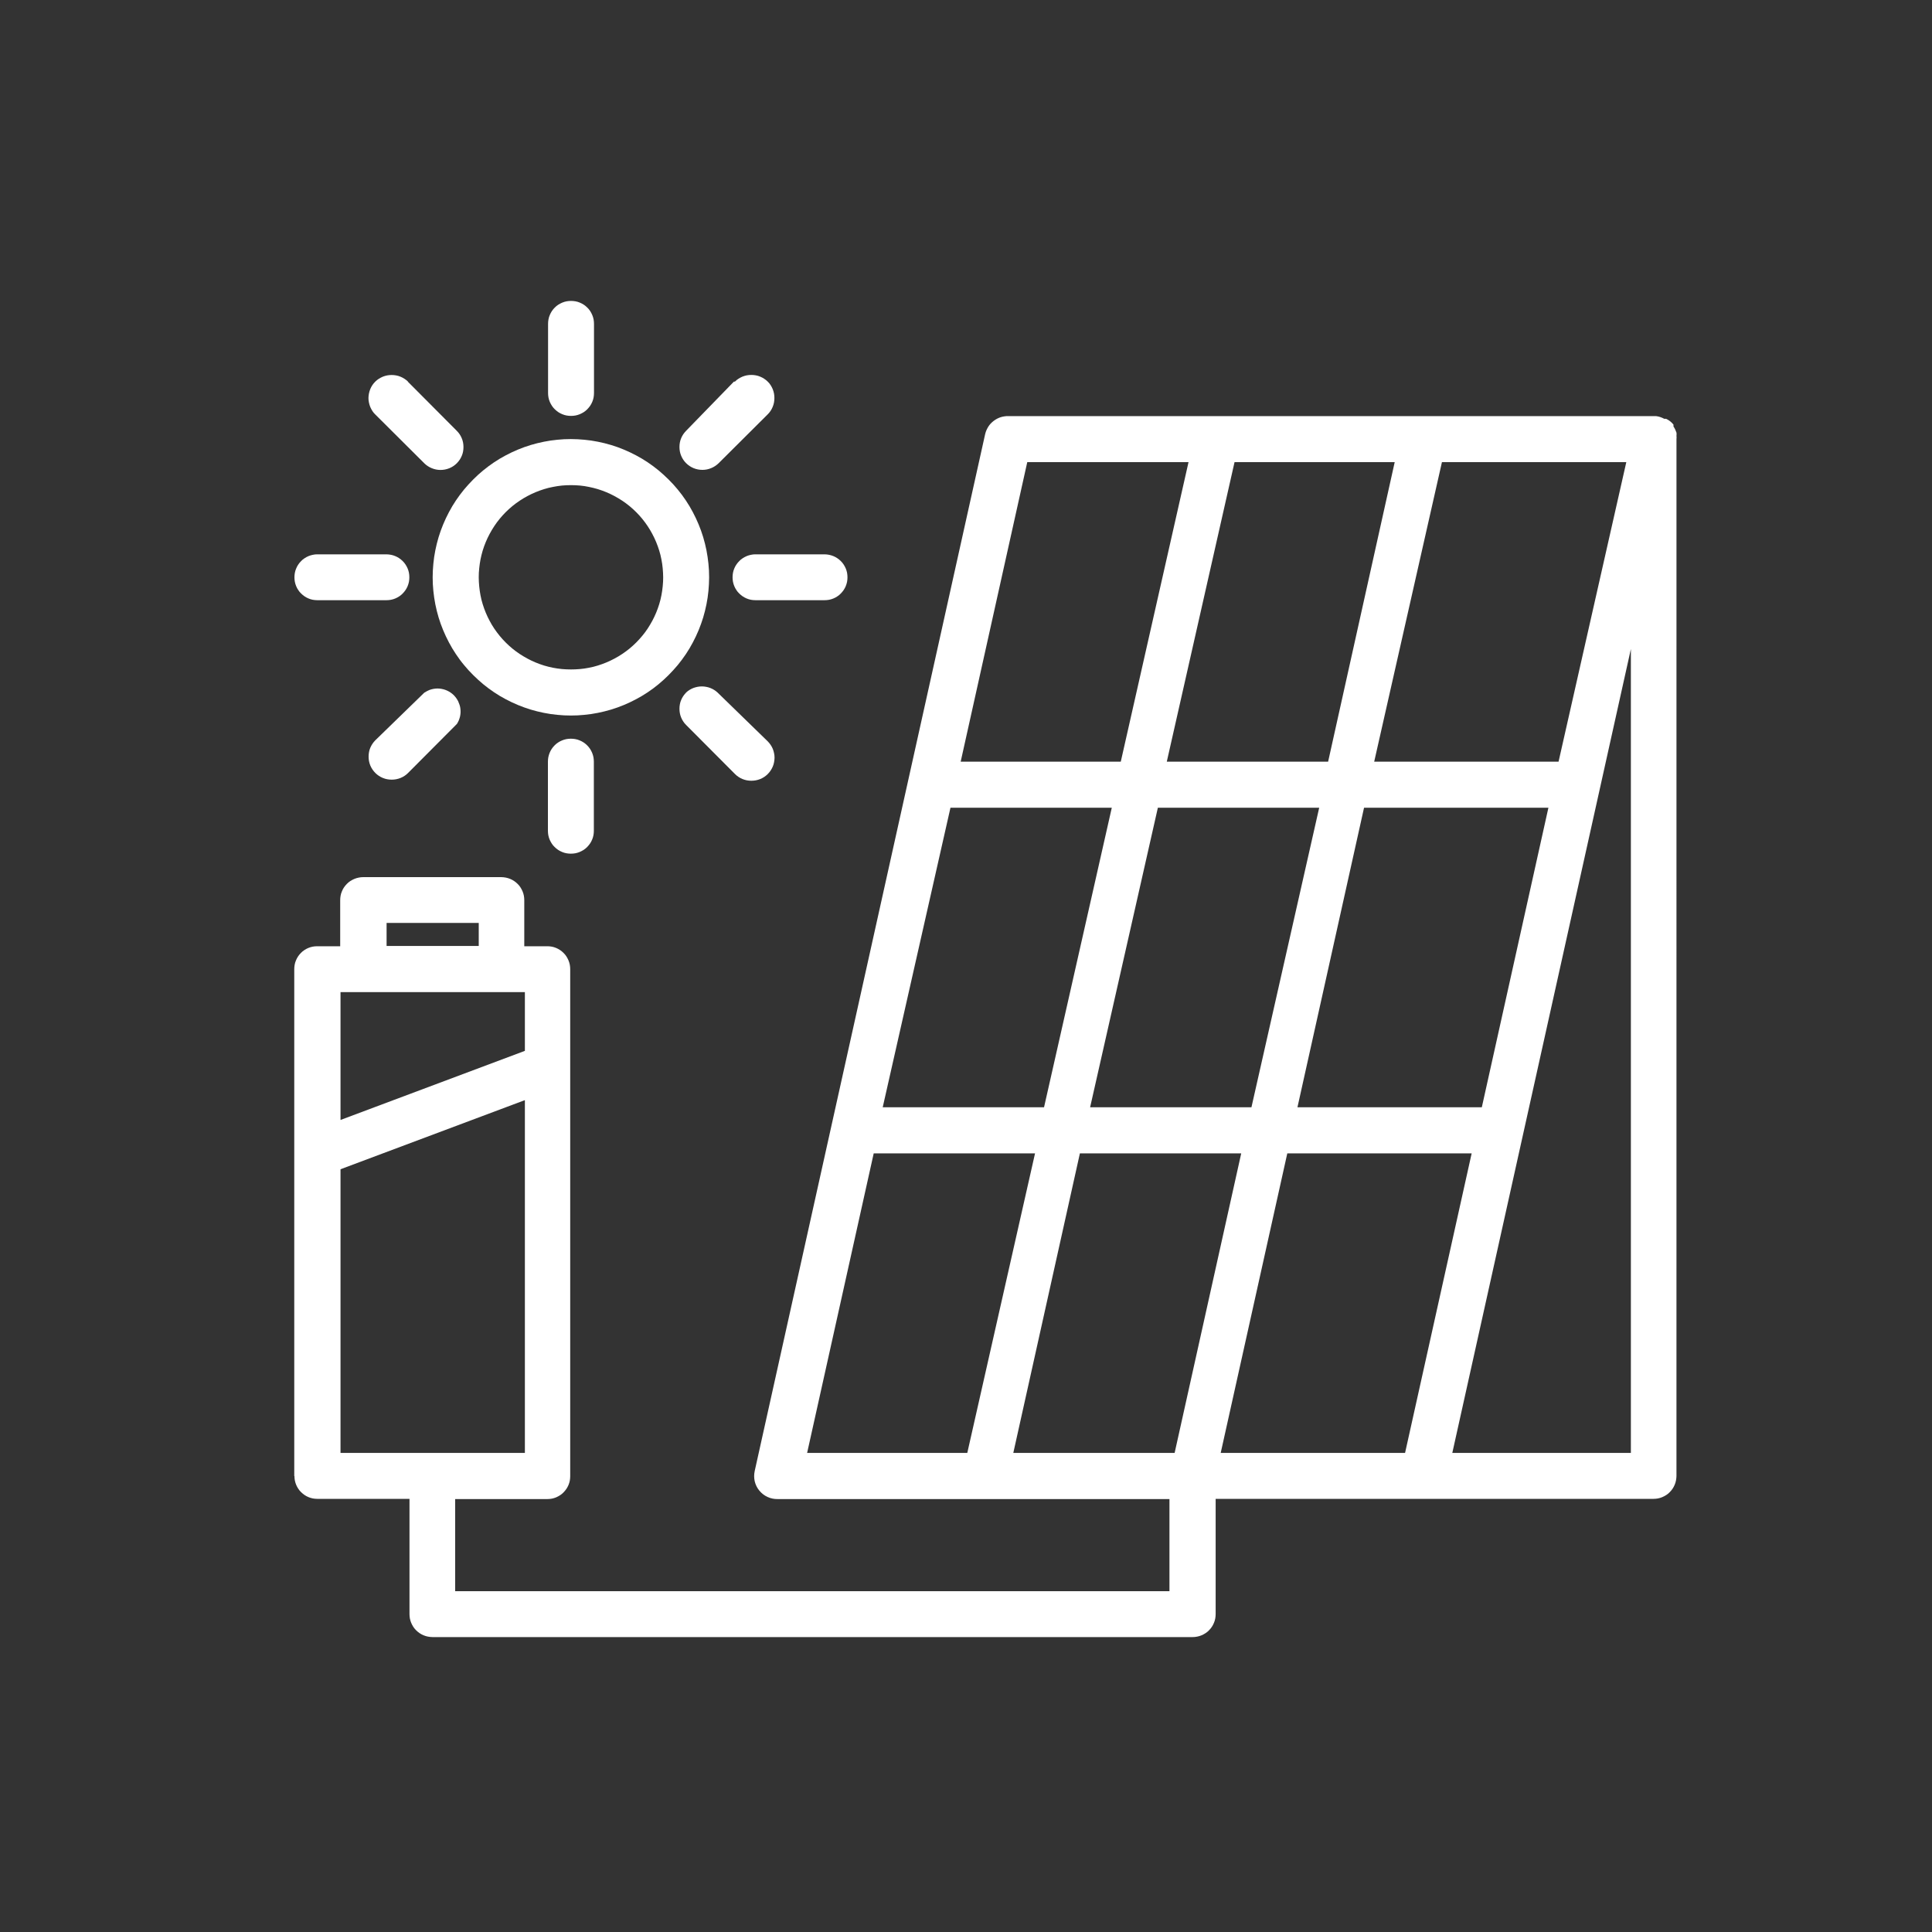 <svg xmlns="http://www.w3.org/2000/svg" xmlns:xlink="http://www.w3.org/1999/xlink" id="Ebene_1" viewBox="0 0 283.46 283.46"><rect x="0" y="0" width="283.46" height="283.46" fill="#333333" stroke="none"/><defs><style>      .st0 {        fill: none;      }      .st1 {        clip-path: url(#clippath-1);      }      .st2 {        clip-path: url(#clippath-2);      }      .st3 {        fill: #fff;      }      .st4 {        clip-path: url(#clippath);      }    </style><clipPath id="clippath"><rect class="st0" x="43.16" y="60.78" width="202.93" height="179.54"></rect></clipPath><clipPath id="clippath-1"><rect class="st0" x="80.37" y="44.13" width="6.82" height="16.97"></rect></clipPath><clipPath id="clippath-2"><rect class="st0" x="43.16" y="81.25" width="17.06" height="7.15"></rect></clipPath></defs><g class="st4"><path class="st3" d="M43.2,216.55c0,.22.02.44.06.66.04.22.11.43.19.63.08.2.19.4.31.58.12.19.26.36.42.51s.33.3.51.42c.18.12.38.23.58.31s.42.15.63.19c.22.04.44.06.66.06h13.52v16.9c0,.22.02.44.06.66.04.22.11.43.19.63.09.21.19.4.31.59.12.18.26.36.42.51.16.16.33.3.51.42.18.12.38.23.58.31.21.09.42.15.63.19.22.04.44.07.66.07h111.56c.22,0,.44-.02.66-.07.22-.04.43-.11.63-.19.2-.09.4-.19.58-.31.19-.12.36-.26.51-.42.16-.16.3-.33.42-.51.12-.19.23-.38.31-.59.09-.2.15-.42.19-.63.04-.22.06-.44.06-.66v-16.9h64.23c.22,0,.44-.02.66-.06.22-.04.43-.11.63-.19.21-.09.4-.19.59-.31s.36-.26.51-.42c.16-.16.3-.33.42-.51.12-.18.23-.38.31-.58.09-.21.15-.42.19-.63.04-.22.07-.44.07-.66V64.42c.02-.16.02-.31,0-.47.02-.16.02-.31,0-.47-.11-.32-.25-.63-.44-.91v-.27c-.29-.37-.65-.65-1.08-.85h-.27c-.38-.21-.79-.35-1.22-.4h-95.03c-.19,0-.39,0-.58.04-.19.03-.38.07-.56.13s-.36.14-.53.23-.33.2-.49.32-.29.25-.43.39c-.13.14-.25.3-.35.46-.1.17-.19.34-.27.52s-.13.36-.18.55l-33.81,152.13c-.11.51-.11,1.01,0,1.51.12.5.34.96.67,1.36.16.2.35.38.55.54.2.16.42.29.66.4.23.11.48.19.73.24s.51.08.77.07h57.47v13.52h-104.8v-13.52h13.52c.22,0,.44-.02.66-.06.22-.04.43-.11.63-.19.2-.09.4-.19.58-.31.19-.12.36-.26.51-.42s.3-.33.42-.51c.12-.18.23-.38.31-.58.09-.21.15-.42.19-.63.04-.22.06-.44.06-.66v-74.38c0-.22-.02-.44-.06-.66-.04-.22-.11-.43-.19-.63-.09-.21-.19-.4-.31-.59-.12-.18-.26-.36-.42-.51-.16-.16-.33-.3-.51-.42-.18-.12-.38-.23-.58-.31-.21-.09-.42-.15-.63-.19-.22-.04-.44-.06-.66-.06h-3.38v-6.76c0-.22-.02-.44-.06-.66-.04-.22-.11-.43-.19-.63-.09-.21-.19-.4-.31-.59s-.26-.36-.42-.51c-.16-.16-.33-.3-.51-.42-.18-.12-.38-.23-.58-.31s-.42-.15-.63-.19c-.22-.04-.44-.07-.66-.07h-20.28c-.22,0-.44.02-.66.07-.22.04-.43.11-.63.19-.21.09-.4.19-.59.31-.18.12-.36.26-.51.42s-.3.33-.42.51c-.12.18-.23.38-.31.59-.09.2-.15.42-.19.63-.04.22-.06.44-.06.66v6.76h-3.38c-.22,0-.44.02-.66.06-.22.04-.43.11-.63.19s-.4.19-.58.31c-.19.12-.36.26-.51.42-.16.16-.3.33-.42.51-.12.19-.23.38-.31.59-.09.2-.15.42-.19.63-.04.22-.06.44-.06.66v74.38ZM139.45,118.51h23.67l-9.94,43.95h-23.67l9.94-43.95ZM169.88,118.51h23.67l-9.94,43.95h-23.67l9.94-43.95ZM204.63,67.8l-9.77,43.95h-23.67l9.94-43.95h23.5ZM206.15,213.17h-27.05l9.77-43.95h27.05l-9.77,43.95ZM217.41,162.46h-27.05l9.77-43.95h27.05l-9.77,43.95ZM182.11,169.22l-9.77,43.95h-23.67l9.77-43.95h23.67ZM239.28,213.17h-26.2l26.2-117.95v117.95ZM228.67,111.75h-27.05l9.94-43.95h27.05l-9.94,43.95ZM150.71,67.8h23.67l-9.94,43.95h-23.49l9.77-43.95ZM128.19,169.22h23.67l-9.94,43.95h-23.5l9.77-43.95ZM49.96,213.17v-41.62l27.05-10.14v51.76h-27.05ZM56.72,135.41h13.52v3.38h-13.52v-3.38ZM53.34,145.56h23.67v8.62l-27.05,10.14v-18.76h3.38Z"></path></g><path class="st3" d="M63.48,84.7c0,.66.03,1.33.1,1.99.07.66.16,1.32.29,1.97.13.65.29,1.3.48,1.93.19.64.42,1.26.67,1.87.25.61.54,1.21.85,1.8.31.59.65,1.16,1.02,1.71.37.55.76,1.09,1.19,1.6.42.51.87,1.01,1.34,1.47s.96.92,1.47,1.34,1.05.82,1.6,1.19c.55.37,1.12.71,1.71,1.02.59.31,1.19.6,1.8.85.61.25,1.24.48,1.87.67s1.28.35,1.93.48c.65.13,1.31.23,1.97.29.66.07,1.32.1,1.99.1s1.33-.03,1.99-.1c.66-.06,1.32-.16,1.97-.29.65-.13,1.29-.29,1.93-.48s1.26-.42,1.87-.67c.61-.25,1.21-.54,1.8-.85.59-.31,1.16-.65,1.71-1.02.55-.37,1.09-.76,1.6-1.19s1.01-.87,1.47-1.34.92-.96,1.34-1.47c.42-.51.82-1.05,1.19-1.6.37-.55.71-1.12,1.02-1.71.31-.59.6-1.19.85-1.8.25-.61.48-1.24.67-1.87.19-.64.35-1.28.48-1.93.13-.65.23-1.31.29-1.97.06-.66.1-1.32.1-1.99s-.03-1.33-.1-1.99c-.07-.66-.16-1.32-.29-1.97-.13-.65-.29-1.29-.48-1.93-.19-.64-.42-1.26-.67-1.87-.25-.61-.54-1.21-.85-1.8-.31-.59-.65-1.16-1.02-1.71-.37-.55-.76-1.09-1.19-1.6-.42-.51-.87-1.01-1.34-1.47s-.96-.92-1.47-1.34-1.05-.82-1.6-1.19c-.55-.37-1.12-.71-1.71-1.02-.59-.31-1.19-.6-1.8-.85-.61-.26-1.24-.48-1.87-.67s-1.28-.35-1.93-.48c-.65-.13-1.31-.23-1.97-.29s-1.32-.1-1.99-.1-1.33.03-1.99.1c-.66.06-1.32.16-1.97.29-.65.13-1.29.29-1.93.48s-1.26.42-1.87.67c-.61.25-1.21.54-1.8.85-.59.31-1.16.65-1.71,1.02-.55.37-1.09.77-1.6,1.19s-1.01.87-1.47,1.34-.92.96-1.34,1.47c-.42.51-.82,1.05-1.19,1.6-.37.55-.71,1.12-1.02,1.71-.31.59-.6,1.19-.85,1.8-.25.61-.48,1.24-.67,1.87-.19.64-.35,1.28-.48,1.93-.13.65-.23,1.31-.29,1.97-.06.66-.1,1.32-.1,1.99ZM83.77,71.18c.44,0,.88.02,1.33.06.44.04.88.11,1.31.2.44.09.86.19,1.29.32.42.13.84.28,1.25.45s.81.36,1.2.57.77.44,1.14.68c.37.24.72.51,1.07.79.34.28.67.58.98.89s.61.64.89.98c.28.34.54.7.79,1.07s.47.75.68,1.14c.21.39.4.79.57,1.2.17.41.32.83.45,1.25s.24.85.32,1.29c.09.44.15.87.19,1.31.04.44.07.88.07,1.33s-.02.88-.07,1.33c-.04.44-.11.88-.19,1.31s-.19.86-.32,1.29-.28.84-.45,1.25c-.17.41-.36.81-.57,1.2-.21.39-.44.77-.68,1.14s-.51.72-.79,1.06c-.28.34-.58.67-.89.98-.31.31-.64.61-.98.89-.34.28-.7.54-1.07.79s-.75.47-1.14.68c-.39.21-.79.4-1.2.57-.41.17-.83.32-1.25.45-.42.13-.85.24-1.29.32-.43.09-.87.15-1.31.19s-.88.06-1.33.06-.88-.02-1.33-.06-.88-.11-1.31-.19c-.44-.09-.86-.19-1.29-.32-.42-.13-.84-.28-1.25-.45-.41-.17-.81-.36-1.2-.57-.39-.21-.77-.44-1.14-.68s-.72-.51-1.07-.79c-.34-.28-.67-.58-.98-.89-.31-.31-.61-.64-.89-.98-.28-.34-.54-.7-.79-1.06s-.47-.75-.68-1.14c-.21-.39-.4-.79-.57-1.2-.17-.41-.32-.83-.45-1.25s-.24-.85-.32-1.29-.15-.87-.19-1.31c-.04-.44-.07-.88-.07-1.33s.02-.88.07-1.33c.04-.44.11-.88.19-1.31.09-.43.19-.86.32-1.29s.28-.84.45-1.25c.17-.41.36-.81.57-1.2.21-.39.44-.77.68-1.14s.51-.72.79-1.07c.28-.34.58-.67.89-.98s.64-.61.98-.89c.34-.28.7-.54,1.07-.79.37-.25.75-.47,1.14-.68s.79-.4,1.2-.57.83-.32,1.25-.45c.42-.13.85-.24,1.29-.32.43-.09.87-.15,1.31-.2.44-.04.88-.06,1.33-.06Z"></path><g class="st1"><path class="st3" d="M87.15,57.66v-10.14c0-.22-.02-.44-.06-.66-.04-.22-.11-.43-.19-.63-.09-.21-.19-.4-.31-.59-.12-.18-.26-.36-.42-.51-.16-.16-.33-.3-.51-.42-.19-.12-.38-.23-.59-.31-.2-.09-.42-.15-.63-.19-.22-.04-.44-.06-.66-.06s-.44.02-.66.06c-.22.04-.43.11-.63.19-.21.09-.4.19-.59.31-.18.12-.36.26-.51.42-.16.16-.3.33-.42.51-.12.19-.23.38-.31.59-.09.2-.15.42-.19.63-.04.22-.06.44-.06.66v10.14c0,.22.02.44.06.66.04.22.11.43.19.63.09.2.19.4.31.58.12.18.26.36.42.51s.33.3.51.42c.19.12.38.23.59.31.2.09.42.15.63.19.22.04.44.06.66.06s.44-.02.66-.06c.22-.04.43-.11.63-.19.21-.09.4-.19.59-.31.18-.12.36-.26.51-.42s.3-.33.42-.51c.12-.18.23-.38.31-.58.09-.21.15-.42.19-.63.04-.22.06-.44.06-.66Z"></path></g><path class="st3" d="M80.39,111.75v10.14c0,.22.02.44.06.66.04.22.11.43.19.63.09.2.19.4.31.58.12.19.26.36.42.51s.33.3.51.42c.19.12.38.23.59.31.2.09.42.15.63.19.22.04.44.06.66.06s.44-.02.66-.06c.22-.04.43-.11.63-.19.21-.09.4-.19.59-.31.18-.12.36-.26.51-.42s.3-.33.42-.51c.12-.18.23-.38.31-.58.09-.21.15-.42.19-.63.04-.22.06-.44.06-.66v-10.14c0-.22-.02-.44-.06-.66-.04-.22-.11-.43-.19-.63s-.19-.4-.31-.59c-.12-.18-.26-.35-.42-.51-.16-.16-.33-.3-.51-.42-.19-.12-.38-.23-.59-.31-.2-.09-.42-.15-.63-.19-.22-.04-.44-.06-.66-.06s-.44.02-.66.06c-.22.04-.43.11-.63.19-.21.08-.4.19-.59.31-.18.12-.36.26-.51.42-.16.16-.3.33-.42.51-.12.19-.23.38-.31.59s-.15.42-.19.63c-.04.22-.06.44-.06.66Z"></path><path class="st3" d="M124.34,84.7c0-.22-.02-.44-.06-.66-.04-.22-.11-.43-.19-.63-.09-.2-.19-.4-.31-.58s-.26-.36-.42-.51c-.16-.16-.33-.3-.51-.42-.18-.12-.38-.23-.58-.31s-.42-.15-.63-.19c-.22-.04-.44-.07-.66-.07h-10.14c-.22,0-.44.02-.66.07-.22.04-.43.11-.63.19-.2.09-.4.19-.58.31-.19.12-.36.26-.51.42-.16.16-.3.33-.42.51s-.23.38-.31.58c-.09.21-.15.42-.19.63-.04.22-.06.44-.06.66s.02.44.06.66c.04.22.11.43.19.63s.19.4.31.58c.12.19.26.36.42.51s.33.3.51.42c.18.12.38.23.58.31.21.09.42.15.63.19.22.04.44.06.66.06h10.14c.22,0,.44-.02.66-.06.22-.04.43-.11.63-.19.21-.08.4-.19.58-.31.19-.12.36-.26.51-.42s.3-.33.42-.51c.12-.18.23-.38.31-.58s.15-.42.19-.63c.04-.22.06-.44.06-.66Z"></path><g class="st2"><path class="st3" d="M43.2,84.7c0,.22.02.44.06.66.04.22.11.43.19.63.08.21.19.4.31.58.12.19.26.36.42.51s.33.3.51.42c.18.12.38.23.58.31.21.09.42.15.63.19.22.04.44.06.66.06h10.14c.22,0,.44-.02.66-.06.22-.04.43-.11.63-.19.2-.08.4-.19.58-.31.19-.12.36-.26.51-.42s.3-.33.42-.51c.12-.18.23-.38.31-.58s.15-.42.19-.63c.04-.22.06-.44.06-.66s-.02-.44-.06-.66c-.04-.22-.11-.43-.19-.63-.09-.2-.19-.4-.31-.58s-.26-.36-.42-.51c-.16-.16-.33-.3-.51-.42-.18-.12-.38-.23-.58-.31-.21-.09-.42-.15-.63-.19-.22-.04-.44-.07-.66-.07h-10.14c-.22,0-.44.02-.66.07-.22.04-.43.11-.63.19s-.4.19-.58.31c-.19.12-.36.26-.51.42-.16.16-.3.33-.42.51s-.23.38-.31.59c-.09.2-.15.42-.19.63-.04.22-.06.44-.06.66Z"></path></g><path class="st3" d="M107.67,56l-7,7.2c-.16.16-.29.33-.42.51-.12.18-.23.38-.31.58-.09.21-.15.42-.19.63-.04.22-.06.44-.06.66s.02.44.06.66c.04.22.11.43.19.63.08.2.19.4.31.58.12.18.26.35.42.51.32.32.69.56,1.1.73.42.17.85.25,1.3.25.44,0,.87-.09,1.28-.26.41-.17.77-.41,1.09-.72l7.2-7.17c.16-.16.3-.33.42-.51.12-.19.23-.38.31-.59.09-.21.15-.42.19-.64.04-.22.06-.44.06-.66s-.02-.44-.06-.66c-.04-.22-.11-.43-.19-.64-.09-.21-.19-.4-.31-.59-.12-.19-.26-.36-.42-.51s-.33-.3-.52-.42c-.19-.12-.38-.23-.59-.31-.21-.09-.42-.15-.64-.19-.22-.04-.44-.06-.66-.06s-.44.02-.66.06c-.22.04-.43.11-.64.19-.21.09-.4.19-.59.31-.19.12-.36.26-.51.42h-.17Z"></path><path class="st3" d="M62.27,101.61l-7.2,7c-.16.16-.3.33-.42.51s-.23.38-.32.59c-.09.21-.15.42-.19.64-.04.22-.06.44-.06.66s.02.44.06.66c.04.22.11.43.19.64.09.21.19.4.32.59s.27.36.42.51c.32.32.69.56,1.1.73s.85.25,1.3.25c.45,0,.88-.08,1.3-.25s.78-.41,1.1-.73l7.17-7.2c.1-.16.19-.33.27-.51.07-.18.13-.36.18-.55.04-.19.07-.38.08-.57s0-.38-.02-.58-.06-.38-.12-.57c-.06-.18-.13-.36-.21-.54-.09-.17-.19-.34-.3-.49s-.24-.3-.38-.44c-.14-.13-.29-.26-.45-.36-.16-.11-.33-.2-.5-.28s-.36-.14-.54-.19c-.19-.05-.38-.08-.57-.1-.19-.02-.39-.02-.58,0-.19.02-.38.05-.57.1s-.37.11-.54.2c-.18.08-.34.18-.5.28Z"></path><path class="st3" d="M100.67,101.61c-.16.16-.29.33-.42.51-.12.18-.23.38-.31.58-.09.2-.15.42-.19.63-.04.22-.06.44-.06.66s.02.44.06.66c.04.22.11.43.19.63.08.2.19.4.31.58.12.18.26.36.42.51l7.17,7.2c.32.32.69.56,1.1.73s.85.25,1.3.25c.45,0,.88-.08,1.3-.25s.78-.41,1.1-.73c.16-.16.3-.33.42-.51s.23-.38.32-.59c.09-.21.15-.42.19-.64.04-.22.07-.44.07-.66s-.02-.44-.07-.66c-.04-.22-.11-.43-.19-.64-.09-.21-.19-.4-.32-.59s-.27-.36-.42-.51l-7.37-7.17c-.15-.14-.32-.27-.5-.38-.18-.11-.37-.21-.56-.28-.2-.08-.4-.13-.61-.17-.21-.04-.42-.06-.63-.06s-.42.02-.63.06c-.21.04-.41.1-.61.17-.2.08-.38.17-.56.28-.18.11-.35.24-.5.38Z"></path><path class="st3" d="M59.87,56c-.16-.16-.33-.3-.52-.42-.19-.12-.38-.23-.59-.31-.21-.09-.42-.15-.64-.19-.22-.04-.44-.06-.66-.06s-.44.02-.66.06c-.22.04-.43.11-.64.19-.21.09-.4.19-.59.31-.19.12-.36.26-.52.42-.16.16-.3.33-.42.51-.12.19-.23.38-.31.59s-.15.42-.19.64c-.04.22-.07.44-.07.66s.02.44.07.66c.04.22.11.43.19.64.09.21.19.4.31.59.12.19.26.36.42.51l7.2,7.17c.31.31.68.55,1.09.72.41.17.84.26,1.28.26.45,0,.88-.08,1.3-.25.42-.17.78-.41,1.1-.73.16-.16.29-.33.42-.51.12-.18.23-.38.31-.58.09-.2.15-.42.19-.63s.06-.44.06-.66-.02-.44-.06-.66-.11-.43-.19-.63c-.08-.2-.19-.4-.31-.58-.12-.18-.26-.35-.42-.51l-7.17-7.2Z"></path></svg>